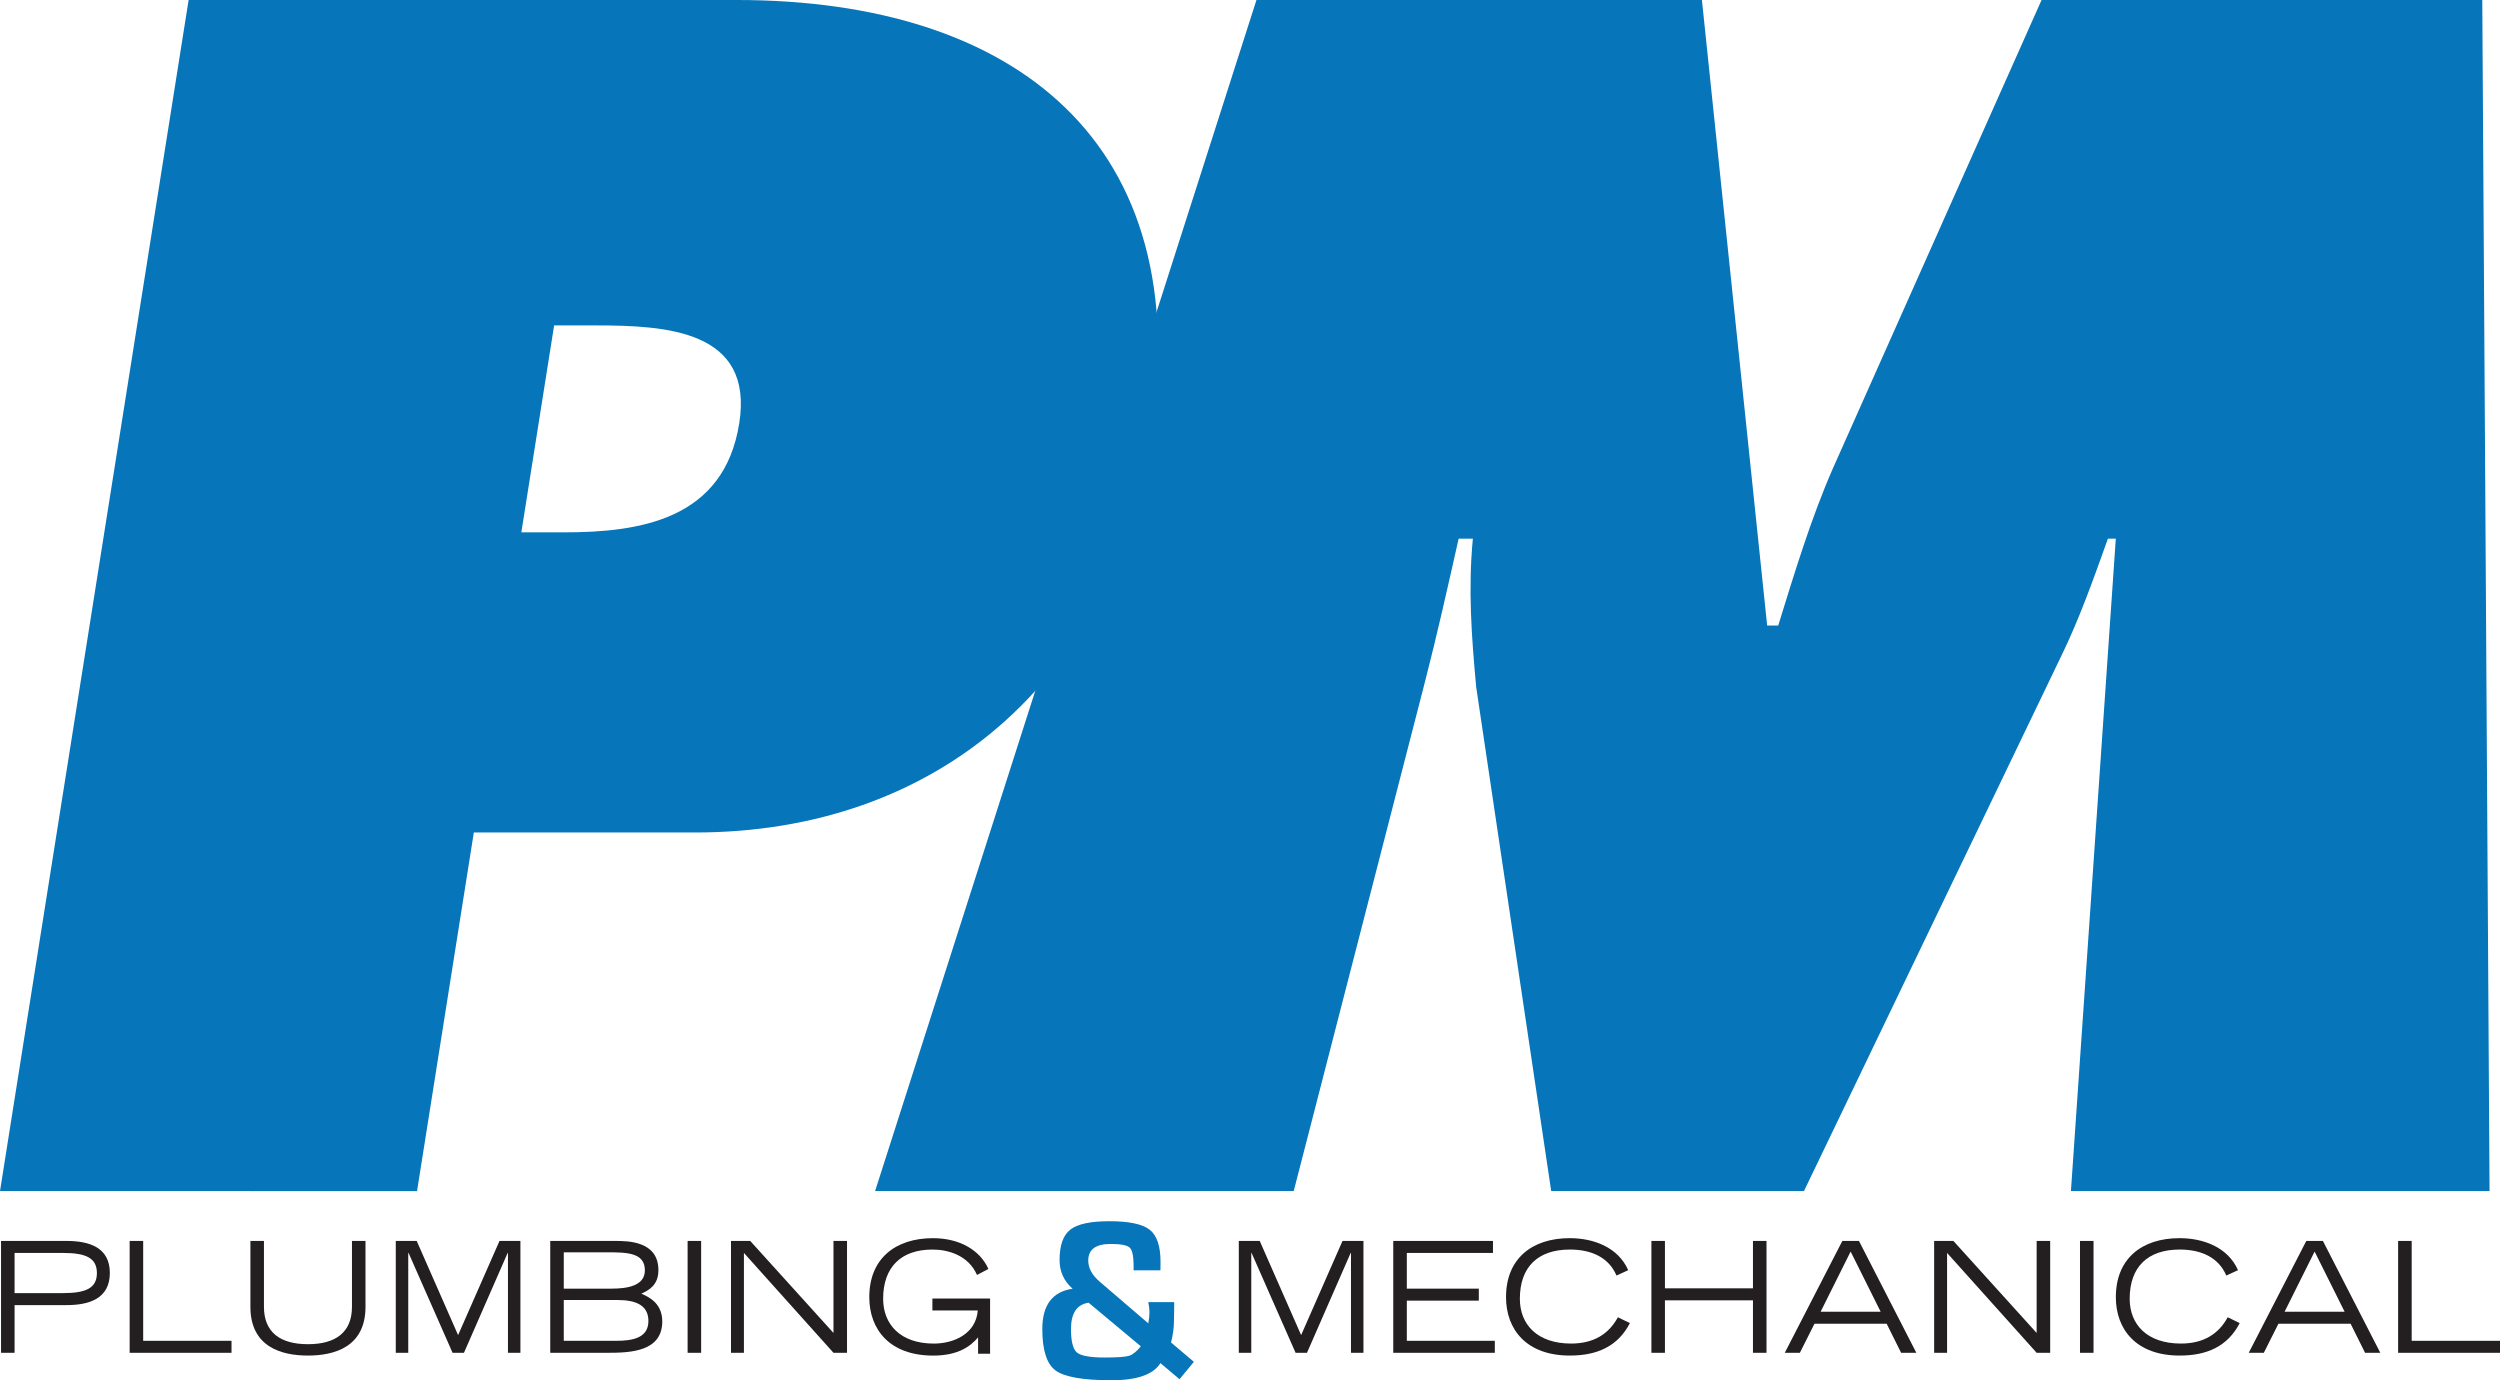 <svg xmlns="http://www.w3.org/2000/svg" id="uuid-2be7ada1-e51d-471b-84b2-e1c4392e4374" viewBox="0 0 266.506 147.138"><g id="uuid-57bfa93d-adf2-417c-bfa0-f9a8c05f48d0"><path d="M55.577,56.75h4.547c8.083,0,17.053-1.347,18.68-11.619,1.573-9.936-7.777-10.441-15.355-10.441h-4.378l-3.494,22.06ZM20.107,0h58.434c29.638,0,49.13,15.156,44.144,46.647-4.107,25.933-22.834,42.099-48.599,42.099h-23.575l-6.054,38.228H0L20.107,0Z" style="fill:#0675ba;"></path><path d="M133.941,0h47.487l6.955,66.686h1.178c1.723-5.558,3.498-11.45,5.867-16.839L217.636,0h46.981l.775,126.973h-44.625l4.783-69.549h-.842c-1.509,4.211-3.045,8.589-5.031,12.631l-27.37,56.918h-26.944l-7.995-53.72c-.495-5.389-.874-10.44-.356-15.829h-1.516c-1.138,5.053-2.3,10.273-3.607,15.324l-13.975,54.225h-44.626L133.941,0Z" style="fill:#0675ba;"></path><path d="M1.554,137.848h5.168c2.394,0,3.608-.509,3.608-2.133,0-1.64-1.214-2.148-3.608-2.148H1.554v4.281ZM.111,132.287h6.988c2.411,0,4.61.688,4.61,3.411,0,2.739-2.199,3.429-4.61,3.429H1.554v5.085H.111v-11.925Z" style="fill:#231f20;"></path><polygon points="13.821 132.287 15.264 132.287 15.264 142.933 24.68 142.933 24.68 144.212 13.821 144.212 13.821 132.287" style="fill:#231f20;"></polygon><path d="M38.963,139.307c0,4.314-3.363,5.2-6.135,5.2s-6.135-.886-6.135-5.2v-7.02h1.444v7.02c0,2.74,1.755,3.987,4.691,3.987s4.692-1.247,4.692-3.987v-7.02h1.443v7.02Z" style="fill:#231f20;"></path><polygon points="42.191 132.287 44.422 132.287 48.834 142.325 53.248 132.287 55.478 132.287 55.478 144.212 54.149 144.212 54.149 133.566 54.117 133.566 49.459 144.212 48.245 144.212 43.554 133.566 43.52 133.566 43.52 144.212 42.191 144.212 42.191 132.287" style="fill:#231f20;"></polygon><path d="M60.1,142.933h5.594c1.739,0,3.428-.296,3.428-2.116,0-1.656-1.312-2.231-3.264-2.231h-5.758v4.347ZM60.1,137.372h5.069c1.673,0,3.576-.279,3.576-1.953,0-1.902-1.936-1.919-4.068-1.919h-4.577v3.872ZM58.657,132.287h6.906c1.361,0,4.625,0,4.625,3.116,0,1.64-1.066,2.148-1.82,2.51.721.311,2.231.968,2.231,2.952,0,3.215-3.363,3.347-5.84,3.347h-6.102v-11.925Z" style="fill:#231f20;"></path><rect x="73.301" y="132.287" width="1.443" height="11.925" style="fill:#231f20;"></rect><polygon points="77.926 132.287 79.976 132.287 88.851 142.096 88.851 132.287 90.294 132.287 90.294 144.212 88.851 144.212 79.304 133.566 79.304 144.212 77.926 144.212 77.926 132.287" style="fill:#231f20;"></polygon><path d="M105.546,138.422v5.889h-1.28v-1.739c-.803.935-2.099,1.937-4.789,1.937-4.626,0-6.808-2.772-6.808-6.233,0-4.101,2.772-6.284,6.791-6.284,2.838,0,5.02,1.28,5.905,3.281l-1.214.64c-.935-2.133-3.133-2.707-4.74-2.707-3.347,0-5.265,1.855-5.265,5.25,0,2.74,1.853,4.773,5.396,4.773,2.166,0,4.495-1.05,4.692-3.527h-4.839v-1.278h6.151Z" style="fill:#231f20;"></path><polygon points="132.06 132.287 134.29 132.287 138.704 142.325 143.115 132.287 145.348 132.287 145.348 144.212 144.018 144.212 144.018 133.566 143.985 133.566 139.327 144.212 138.113 144.212 133.421 133.566 133.389 133.566 133.389 144.212 132.06 144.212 132.06 132.287" style="fill:#231f20;"></polygon><polygon points="148.525 132.287 159.154 132.287 159.154 133.566 149.97 133.566 149.97 137.372 157.645 137.372 157.645 138.651 149.97 138.651 149.97 142.933 159.351 142.933 159.351 144.212 148.525 144.212 148.525 132.287" style="fill:#231f20;"></polygon><path d="M173.751,141.046c-1.279,2.478-3.495,3.461-6.397,3.461-4.626,0-6.808-2.771-6.808-6.232,0-4.103,2.773-6.284,6.791-6.284,2.559,0,5.167.984,6.233,3.413l-1.246.574c-.836-1.952-2.69-2.772-4.971-2.772-3.411,0-5.332,1.855-5.332,5.249,0,2.74,1.855,4.773,5.464,4.773,2.361,0,4.003-.983,4.986-2.805l1.279.623Z" style="fill:#231f20;"></path><polygon points="176.044 132.287 177.486 132.287 177.486 137.339 186.87 137.339 186.87 132.287 188.314 132.287 188.314 144.212 186.87 144.212 186.87 138.619 177.486 138.619 177.486 144.212 176.044 144.212 176.044 132.287" style="fill:#231f20;"></polygon><path d="M200.481,139.833l-3.199-6.415-3.199,6.415h6.398ZM196.397,132.287h1.772l6.118,11.925h-1.624l-1.542-3.1h-7.693l-1.558,3.1h-1.608l6.136-11.925Z" style="fill:#231f20;"></path><polygon points="206.185 132.287 208.236 132.287 217.111 142.096 217.111 132.287 218.554 132.287 218.554 144.212 217.111 144.212 207.563 133.566 207.563 144.212 206.185 144.212 206.185 132.287" style="fill:#231f20;"></polygon><rect x="221.732" y="132.287" width="1.443" height="11.925" style="fill:#231f20;"></rect><path d="M238.758,141.046c-1.279,2.478-3.494,3.461-6.397,3.461-4.625,0-6.807-2.771-6.807-6.232,0-4.103,2.772-6.284,6.79-6.284,2.56,0,5.167.984,6.233,3.413l-1.247.574c-.836-1.952-2.689-2.772-4.97-2.772-3.412,0-5.331,1.855-5.331,5.249,0,2.74,1.853,4.773,5.462,4.773,2.363,0,4.003-.983,4.987-2.805l1.279.623Z" style="fill:#231f20;"></path><path d="M249.941,139.833l-3.198-6.415-3.199,6.415h6.398ZM245.856,132.287h1.772l6.118,11.925h-1.624l-1.542-3.1h-7.693l-1.558,3.1h-1.608l6.135-11.925Z" style="fill:#231f20;"></path><polygon points="255.646 132.287 257.091 132.287 257.091 142.933 266.506 142.933 266.506 144.212 255.646 144.212 255.646 132.287" style="fill:#231f20;"></polygon><path d="M116.047,138.872c-1.252.183-1.877,1.118-1.877,2.809,0,1.309.211,2.143.634,2.499.423.355,1.408.534,2.958.534,1.334,0,2.198-.061,2.592-.182.393-.118.814-.456,1.261-1.012l-5.568-4.648ZM122.411,138.81h2.759v.547l-.024,1.479c0,.712-.104,1.472-.311,2.275l2.436,2.063-1.529,1.852-2.038-1.715c-.755,1.218-2.495,1.827-5.221,1.827-3.033,0-5.02-.348-5.959-1.044-.941-.696-1.412-2.171-1.412-4.425,0-2.543,1.078-3.975,3.232-4.288-.928-.812-1.392-1.831-1.392-3.059,0-1.565.383-2.647,1.149-3.243.767-.598,2.153-.895,4.159-.895,2.104,0,3.54.304,4.307.914.766.608,1.149,1.753,1.149,3.437l-.012.883h-2.859v-.497c0-1.02-.139-1.659-.416-1.921-.278-.261-.955-.392-2.033-.392-1.591,0-2.386.591-2.386,1.777,0,.803.414,1.559,1.243,2.262l5.158,4.425c.083-.43.124-.833.124-1.204,0-.308-.041-.659-.124-1.058" style="fill:#0675ba;"></path></g></svg>